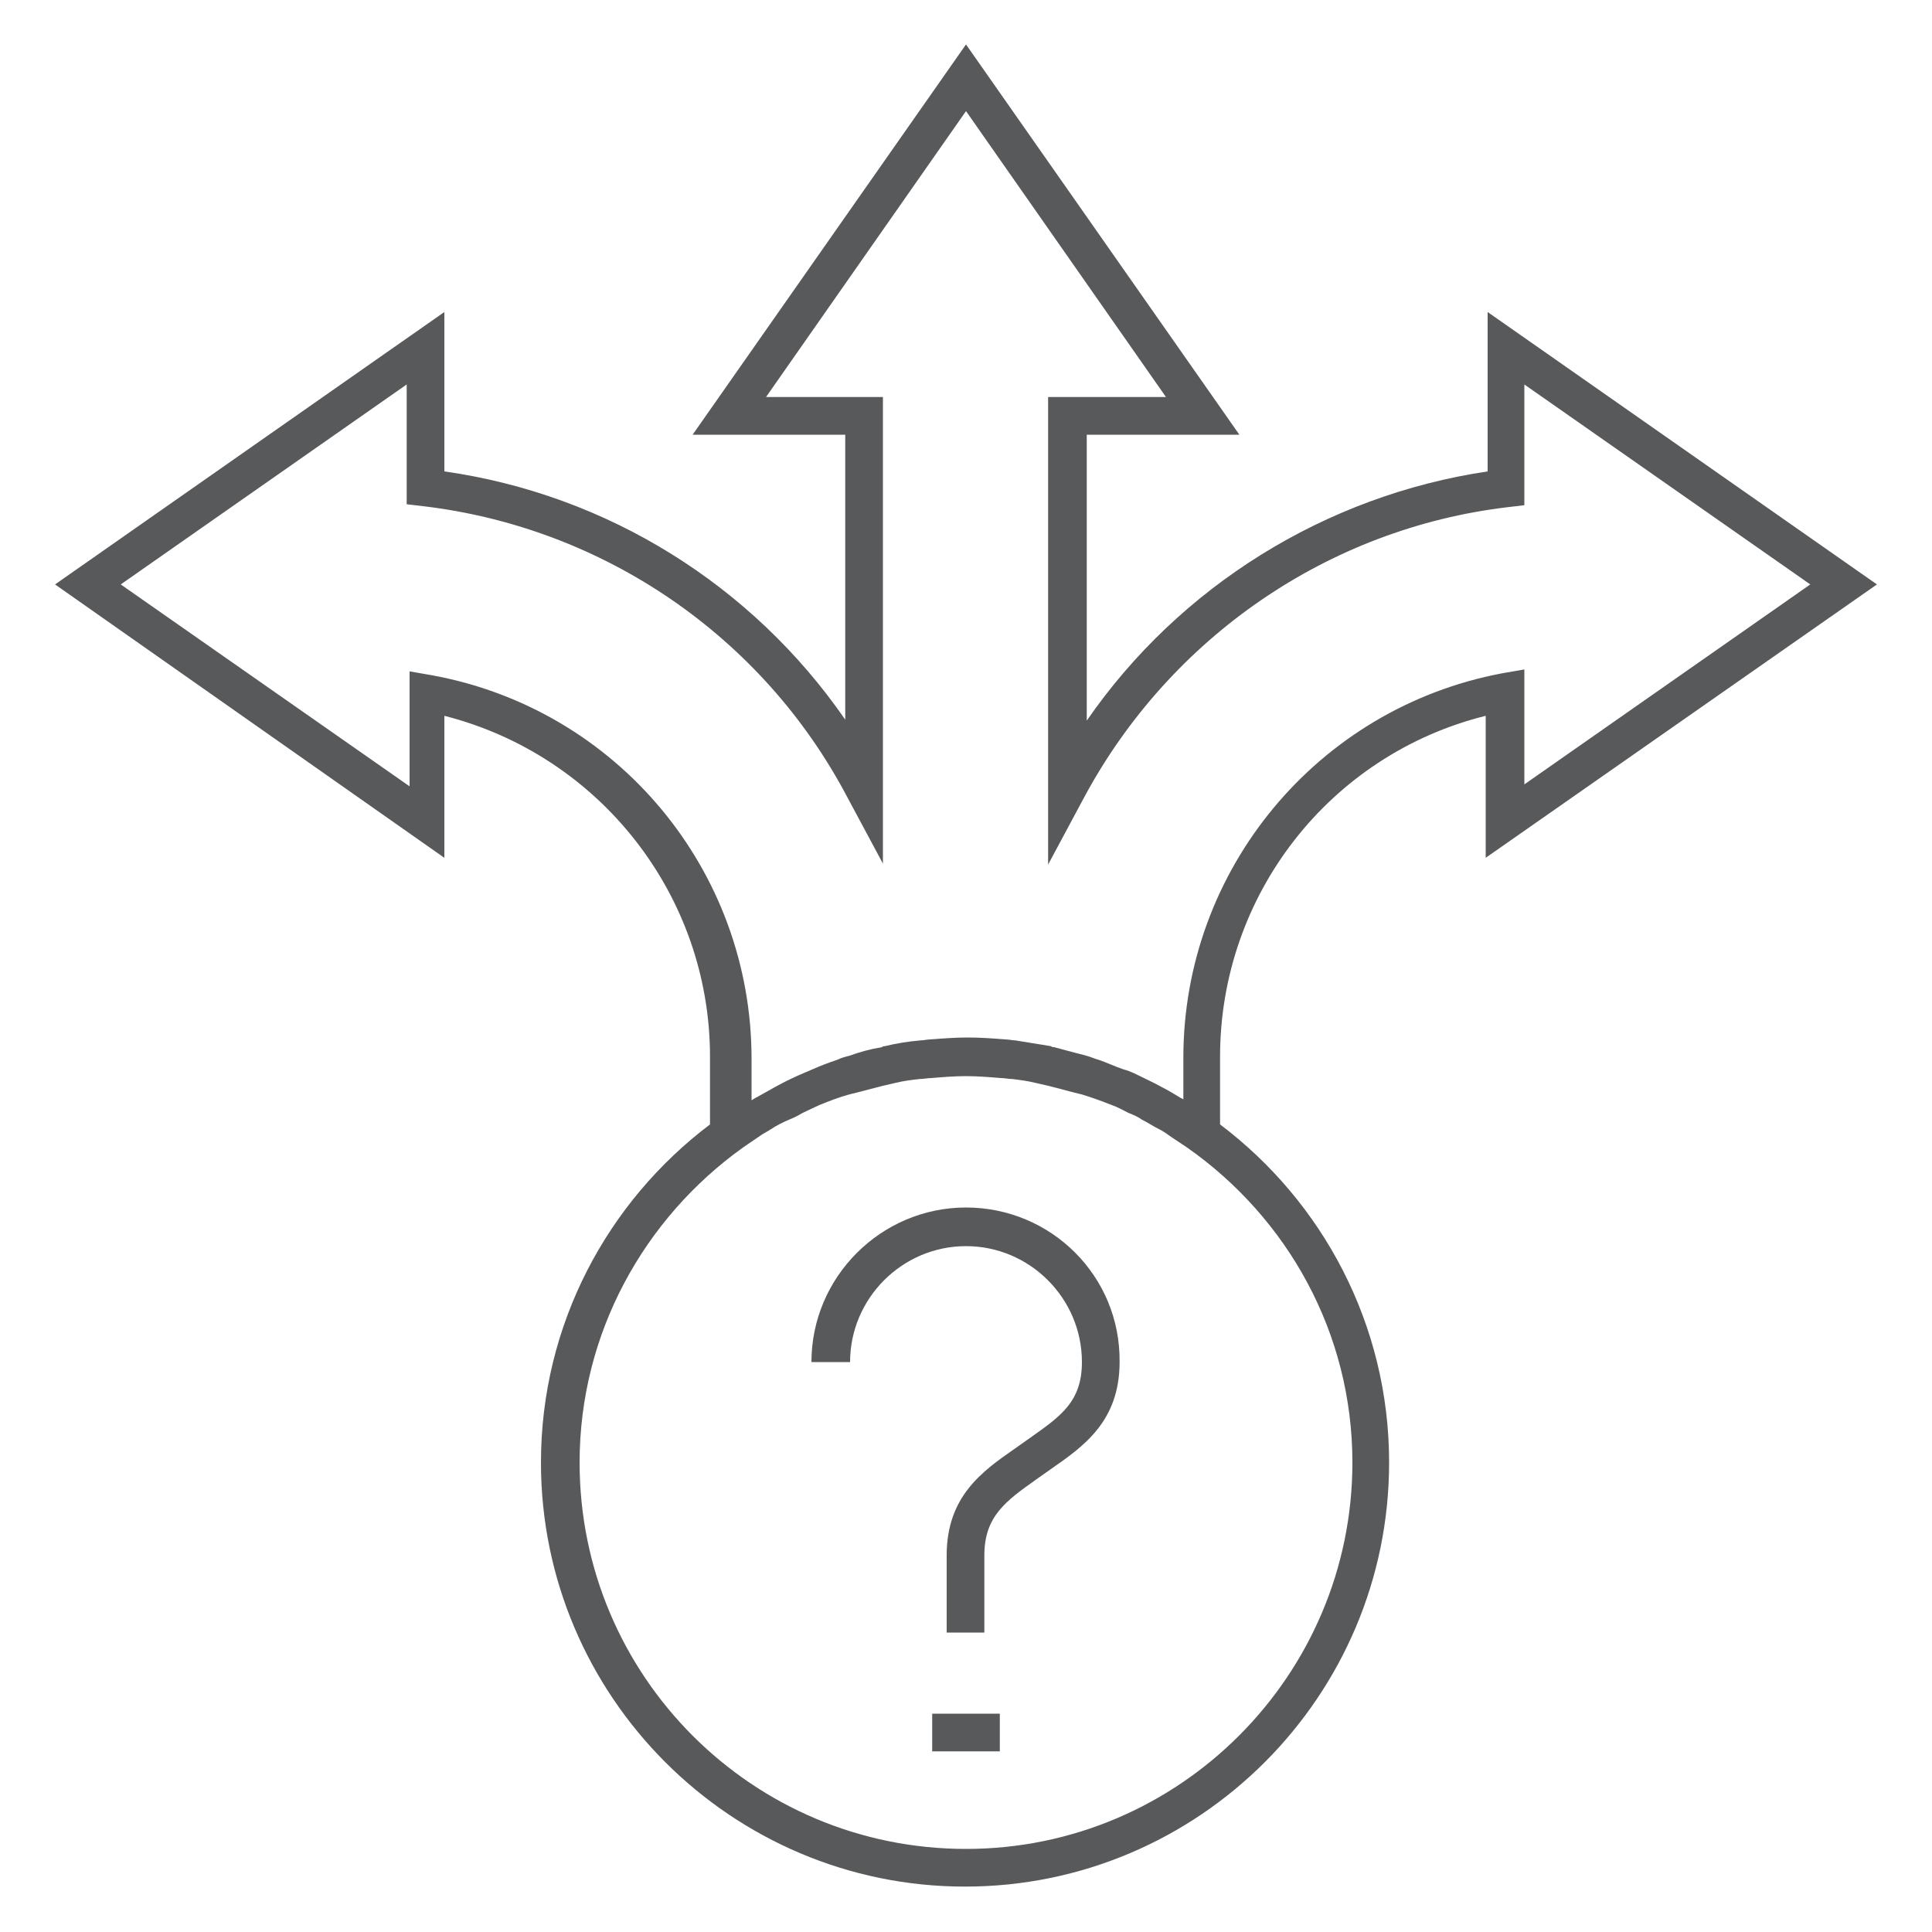 <svg xmlns="http://www.w3.org/2000/svg" xmlns:xlink="http://www.w3.org/1999/xlink" x="0px" y="0px" viewBox="0 0 200 200" style="enable-background:new 0 0 200 200;" xml:space="preserve"><style type="text/css">	.st0{fill:#58595B;}</style><g>	<path class="st0" d="M194.3,60.5L154,32.3v16.5c-16.8,2.5-31.9,11.9-41.5,25.8V45h15.8L100,4.6L71.7,45h15.8v29.5  C77.9,60.6,62.9,51.2,46,48.8V32.3L5.7,60.5L46,88.8V74.1c16.1,4.1,27.5,18.6,27.5,35.3v7c-10.6,8-17.5,20.7-17.5,35  c0,24.2,19.7,43.9,43.9,43.9c24.2,0,43.9-19.7,43.9-43.9c0-14.3-6.9-27-17.5-35v-7c0-16.8,11.4-31.3,27.5-35.3v14.7L194.3,60.5z   M140,151.4c0,22-17.9,40-40,40s-40-17.9-40-40c0-13.4,6.7-25.3,16.9-32.6c0.6-0.4,1.3-0.9,1.9-1.3c0.3-0.2,0.7-0.4,1-0.6  c0.6-0.4,1.2-0.7,1.9-1c0.5-0.2,0.9-0.4,1.4-0.7c0.6-0.3,1.1-0.5,1.7-0.8c1-0.4,2-0.8,3.1-1.1c0.4-0.1,0.8-0.2,1.2-0.3  c0.8-0.2,1.5-0.4,2.3-0.6c0.4-0.1,0.9-0.2,1.3-0.3c0.8-0.2,1.6-0.3,2.5-0.4c0.4,0,0.8-0.1,1.2-0.1c1.2-0.1,2.4-0.2,3.6-0.2  c0,0,0,0,0,0c0,0,0,0,0,0c1.2,0,2.4,0.1,3.6,0.2c0.4,0,0.8,0.1,1.2,0.1c0.8,0.1,1.6,0.2,2.4,0.4c0.4,0.1,0.9,0.2,1.3,0.3  c0.8,0.2,1.6,0.4,2.3,0.6c0.4,0.1,0.8,0.2,1.2,0.3c1,0.3,2.1,0.7,3.1,1.1c0.6,0.2,1.1,0.5,1.7,0.8c0.5,0.2,1,0.4,1.4,0.7  c0.6,0.3,1.2,0.7,1.8,1c0.4,0.2,0.7,0.4,1.1,0.7c0.6,0.4,1.2,0.8,1.8,1.2C133.3,126.1,140,138,140,151.4z M122.5,109.5v4.3  c-0.2-0.1-0.4-0.2-0.7-0.4c-0.5-0.3-1-0.6-1.6-0.9c-0.9-0.5-1.8-0.9-2.6-1.3c-0.4-0.2-0.9-0.4-1.3-0.5c-0.9-0.3-1.7-0.7-2.6-1  c-0.4-0.1-0.8-0.3-1.2-0.4c-1.1-0.3-2.3-0.6-3.4-0.9c-0.1,0-0.2,0-0.3-0.1c-1.2-0.2-2.5-0.4-3.7-0.6c-0.3,0-0.7-0.1-1-0.1  c-1.3-0.1-2.6-0.2-3.9-0.2c0,0,0,0,0,0c0,0,0,0,0,0c-1.3,0-2.6,0.1-3.9,0.2c-0.3,0-0.7,0.1-1,0.1c-1.2,0.1-2.5,0.3-3.7,0.6  c-0.1,0-0.2,0-0.3,0.1c-1.2,0.2-2.3,0.5-3.4,0.9c-0.4,0.1-0.8,0.2-1.2,0.4c-0.9,0.3-1.7,0.6-2.6,1c-0.5,0.2-0.9,0.4-1.4,0.6  c-0.9,0.4-1.7,0.8-2.6,1.3c-0.5,0.3-1.1,0.6-1.6,0.9c-0.2,0.1-0.4,0.2-0.7,0.4v-4.3c0-19.5-13.9-36.2-33.1-39.7l-2.3-0.4v11.9  L12.5,60.5l29.6-20.7v12.4l1.7,0.2c18.6,2.2,35.1,13.4,43.9,30.1l3.7,6.9V41.1H79.3L100,11.5l20.7,29.6h-12.2v48.4l3.7-6.9  c8.9-16.6,25.3-27.9,43.9-30.1l1.7-0.2V39.8l29.6,20.7l-29.6,20.7V69.3l-2.3,0.4C136.4,73.3,122.5,90,122.5,109.5z"></path>	<path class="st0" d="M100,125c-8.8,0-16,7.2-16,16H88c0-6.6,5.4-12,12-12c6.6,0,12,5.4,12,12c0,4.1-2.2,5.6-5.3,7.8l-1.7,1.2  c-3.3,2.3-7,4.9-7,11v8h3.9v-8c0-4,2.2-5.6,5.3-7.8l1.7-1.2c3.3-2.3,7-4.9,7-11C116,132.1,108.8,125,100,125z"></path>	<rect x="96.5" y="177.4" class="st0" width="7" height="3.9"></rect></g></svg>
